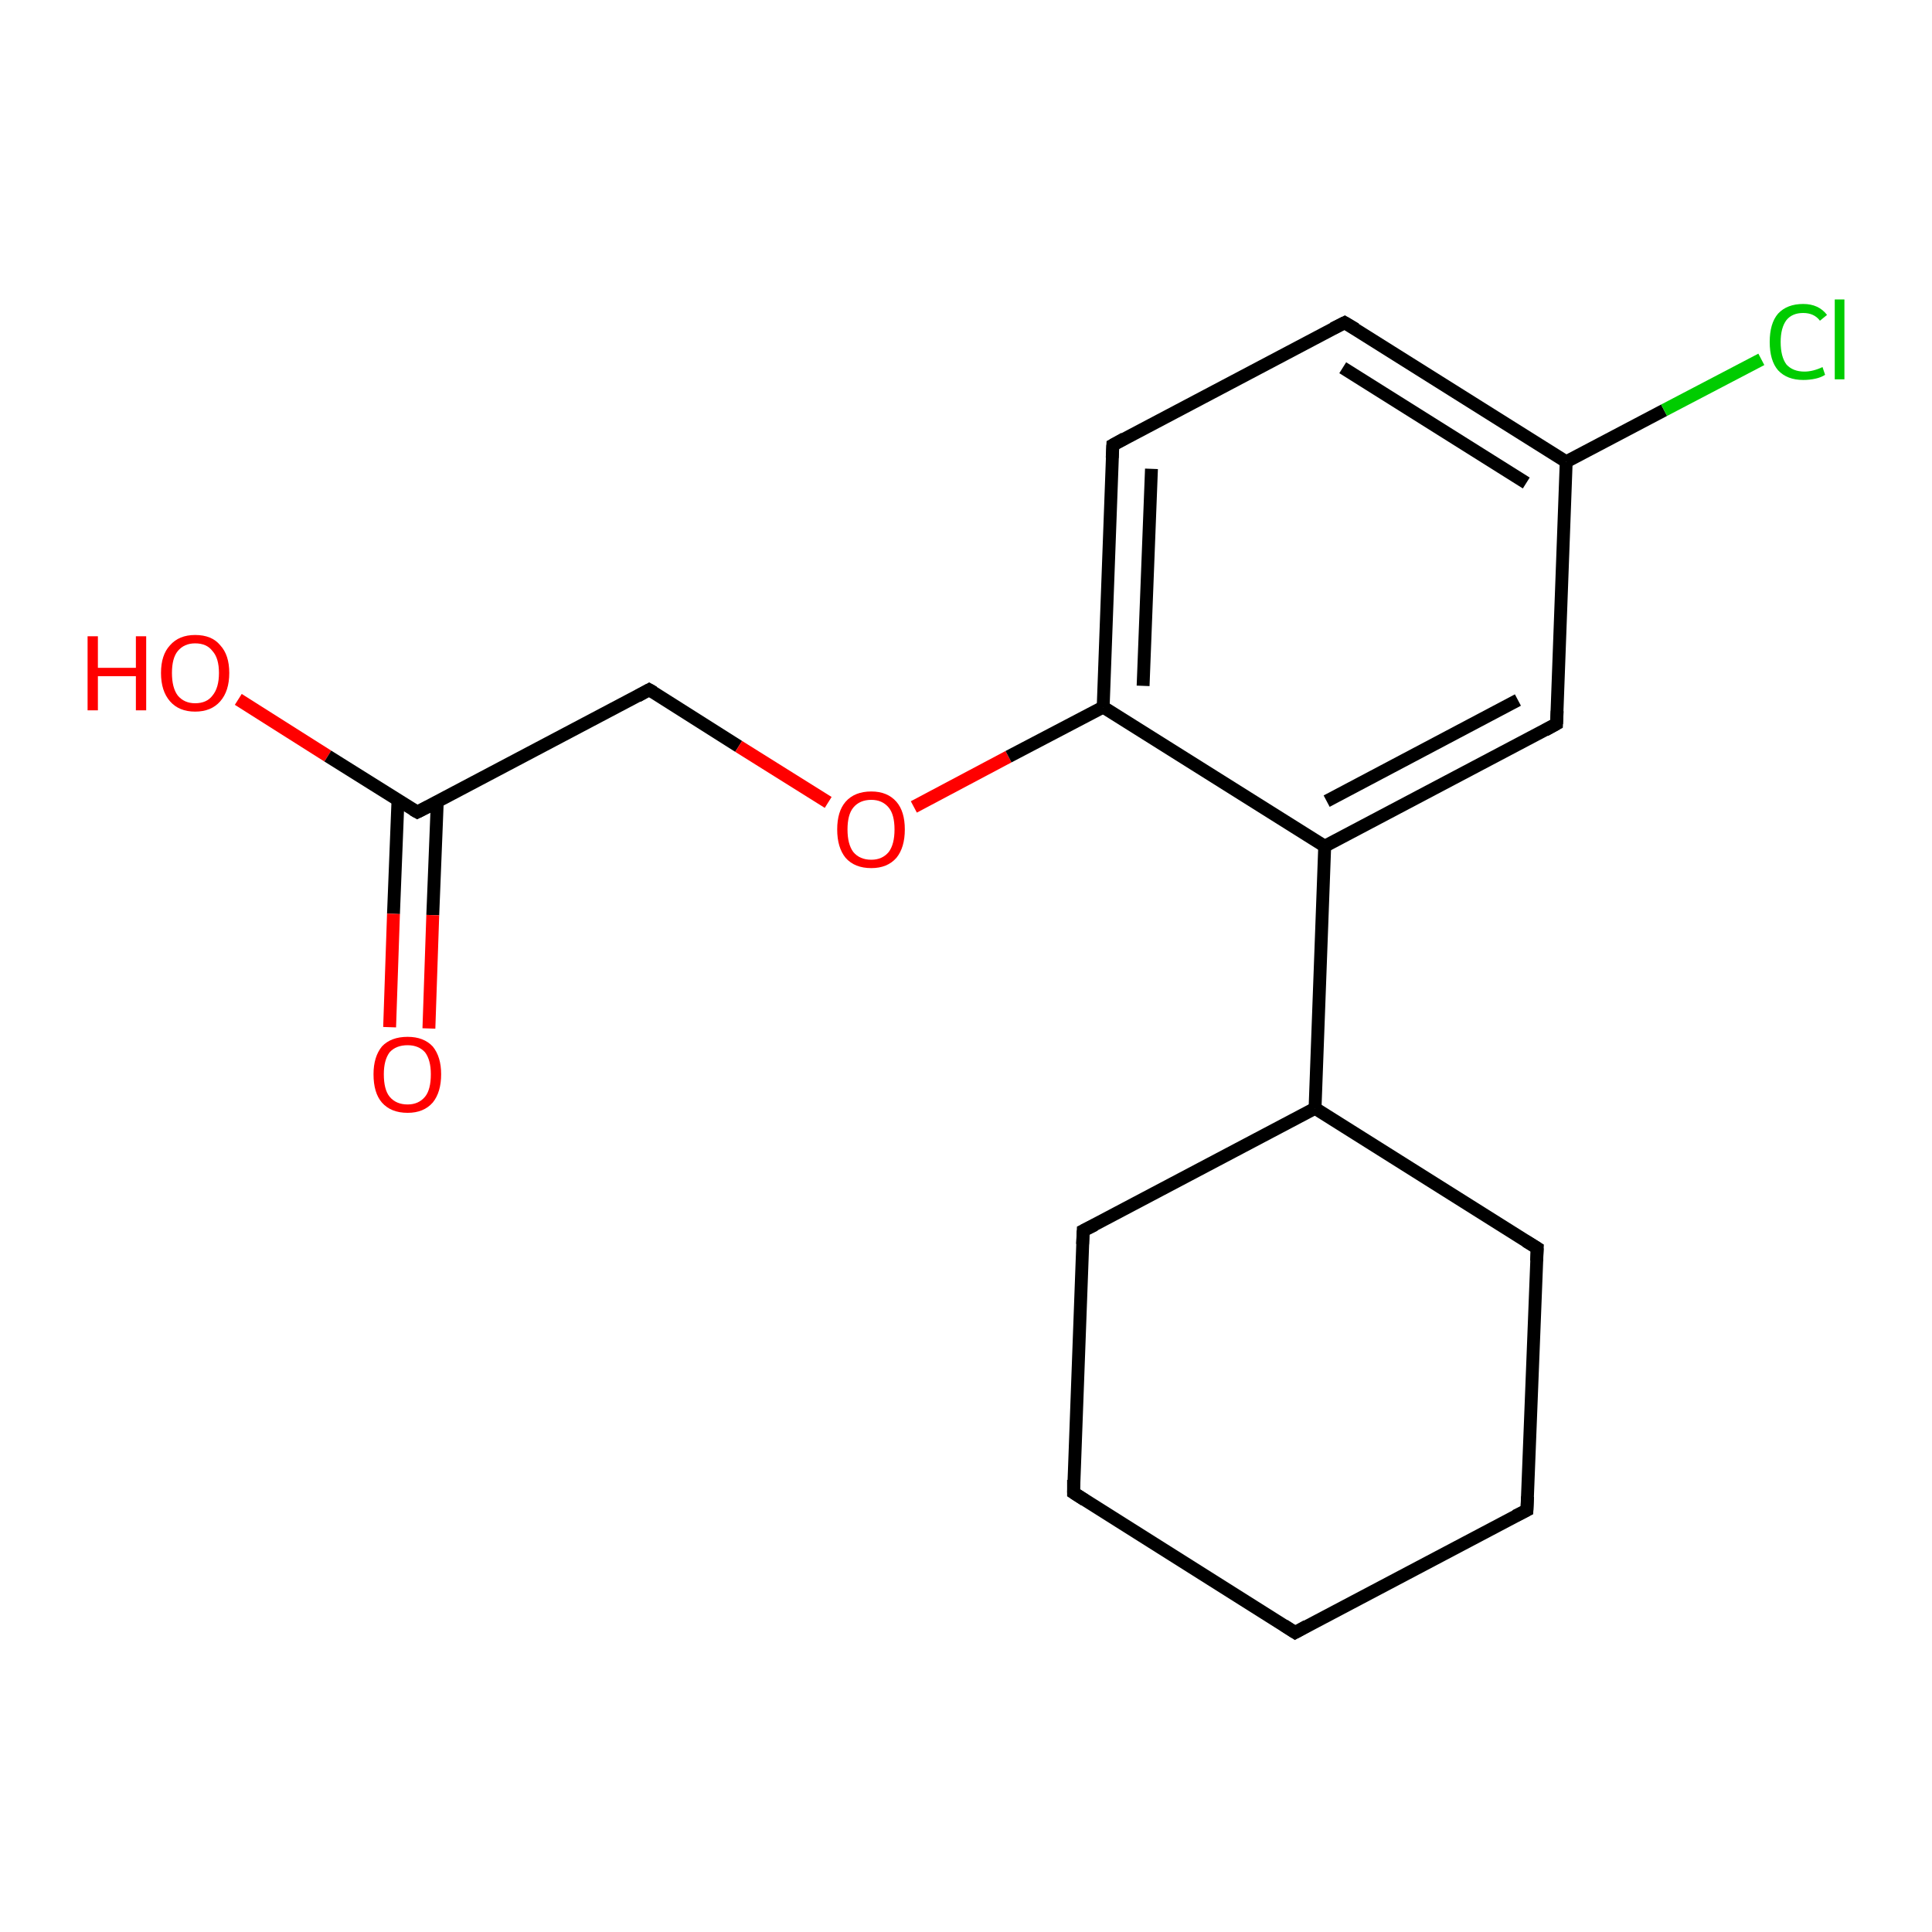 <?xml version='1.0' encoding='iso-8859-1'?>
<svg version='1.1' baseProfile='full'
              xmlns='http://www.w3.org/2000/svg'
                      xmlns:rdkit='http://www.rdkit.org/xml'
                      xmlns:xlink='http://www.w3.org/1999/xlink'
                  xml:space='preserve'
width='300px' height='300px' viewBox='0 0 300 300'>
<!-- END OF HEADER -->
<rect style='opacity:1.0;fill:#FFFFFF;stroke:none' width='300.0' height='300.0' x='0.0' y='0.0'> </rect>
<path class='bond-0 atom-0 atom-1' d='M 37.0,108.6 L 50.9,117.4' style='fill:none;fill-rule:evenodd;stroke:#FF0000;stroke-width:2.0px;stroke-linecap:butt;stroke-linejoin:miter;stroke-opacity:1' />
<path class='bond-0 atom-0 atom-1' d='M 50.9,117.4 L 64.8,126.1' style='fill:none;fill-rule:evenodd;stroke:#000000;stroke-width:2.0px;stroke-linecap:butt;stroke-linejoin:miter;stroke-opacity:1' />
<path class='bond-1 atom-1 atom-2' d='M 61.8,124.2 L 61.1,141.9' style='fill:none;fill-rule:evenodd;stroke:#000000;stroke-width:2.0px;stroke-linecap:butt;stroke-linejoin:miter;stroke-opacity:1' />
<path class='bond-1 atom-1 atom-2' d='M 61.1,141.9 L 60.5,159.5' style='fill:none;fill-rule:evenodd;stroke:#FF0000;stroke-width:2.0px;stroke-linecap:butt;stroke-linejoin:miter;stroke-opacity:1' />
<path class='bond-1 atom-1 atom-2' d='M 67.9,124.5 L 67.2,142.1' style='fill:none;fill-rule:evenodd;stroke:#000000;stroke-width:2.0px;stroke-linecap:butt;stroke-linejoin:miter;stroke-opacity:1' />
<path class='bond-1 atom-1 atom-2' d='M 67.2,142.1 L 66.6,159.7' style='fill:none;fill-rule:evenodd;stroke:#FF0000;stroke-width:2.0px;stroke-linecap:butt;stroke-linejoin:miter;stroke-opacity:1' />
<path class='bond-2 atom-1 atom-3' d='M 64.8,126.1 L 100.8,107.1' style='fill:none;fill-rule:evenodd;stroke:#000000;stroke-width:2.0px;stroke-linecap:butt;stroke-linejoin:miter;stroke-opacity:1' />
<path class='bond-3 atom-3 atom-4' d='M 100.8,107.1 L 114.7,115.9' style='fill:none;fill-rule:evenodd;stroke:#000000;stroke-width:2.0px;stroke-linecap:butt;stroke-linejoin:miter;stroke-opacity:1' />
<path class='bond-3 atom-3 atom-4' d='M 114.7,115.9 L 128.6,124.6' style='fill:none;fill-rule:evenodd;stroke:#FF0000;stroke-width:2.0px;stroke-linecap:butt;stroke-linejoin:miter;stroke-opacity:1' />
<path class='bond-4 atom-4 atom-5' d='M 141.9,125.3 L 156.6,117.5' style='fill:none;fill-rule:evenodd;stroke:#FF0000;stroke-width:2.0px;stroke-linecap:butt;stroke-linejoin:miter;stroke-opacity:1' />
<path class='bond-4 atom-4 atom-5' d='M 156.6,117.5 L 171.3,109.8' style='fill:none;fill-rule:evenodd;stroke:#000000;stroke-width:2.0px;stroke-linecap:butt;stroke-linejoin:miter;stroke-opacity:1' />
<path class='bond-5 atom-5 atom-6' d='M 171.3,109.8 L 172.8,69.1' style='fill:none;fill-rule:evenodd;stroke:#000000;stroke-width:2.0px;stroke-linecap:butt;stroke-linejoin:miter;stroke-opacity:1' />
<path class='bond-5 atom-5 atom-6' d='M 177.5,106.5 L 178.8,72.8' style='fill:none;fill-rule:evenodd;stroke:#000000;stroke-width:2.0px;stroke-linecap:butt;stroke-linejoin:miter;stroke-opacity:1' />
<path class='bond-6 atom-6 atom-7' d='M 172.8,69.1 L 208.8,50.1' style='fill:none;fill-rule:evenodd;stroke:#000000;stroke-width:2.0px;stroke-linecap:butt;stroke-linejoin:miter;stroke-opacity:1' />
<path class='bond-7 atom-7 atom-8' d='M 208.8,50.1 L 243.2,71.7' style='fill:none;fill-rule:evenodd;stroke:#000000;stroke-width:2.0px;stroke-linecap:butt;stroke-linejoin:miter;stroke-opacity:1' />
<path class='bond-7 atom-7 atom-8' d='M 208.5,57.1 L 237.0,75.0' style='fill:none;fill-rule:evenodd;stroke:#000000;stroke-width:2.0px;stroke-linecap:butt;stroke-linejoin:miter;stroke-opacity:1' />
<path class='bond-8 atom-8 atom-9' d='M 243.2,71.7 L 258.4,63.7' style='fill:none;fill-rule:evenodd;stroke:#000000;stroke-width:2.0px;stroke-linecap:butt;stroke-linejoin:miter;stroke-opacity:1' />
<path class='bond-8 atom-8 atom-9' d='M 258.4,63.7 L 273.5,55.8' style='fill:none;fill-rule:evenodd;stroke:#00CC00;stroke-width:2.0px;stroke-linecap:butt;stroke-linejoin:miter;stroke-opacity:1' />
<path class='bond-9 atom-8 atom-10' d='M 243.2,71.7 L 241.7,112.4' style='fill:none;fill-rule:evenodd;stroke:#000000;stroke-width:2.0px;stroke-linecap:butt;stroke-linejoin:miter;stroke-opacity:1' />
<path class='bond-10 atom-10 atom-11' d='M 241.7,112.4 L 205.7,131.4' style='fill:none;fill-rule:evenodd;stroke:#000000;stroke-width:2.0px;stroke-linecap:butt;stroke-linejoin:miter;stroke-opacity:1' />
<path class='bond-10 atom-10 atom-11' d='M 235.7,108.7 L 206.0,124.4' style='fill:none;fill-rule:evenodd;stroke:#000000;stroke-width:2.0px;stroke-linecap:butt;stroke-linejoin:miter;stroke-opacity:1' />
<path class='bond-11 atom-11 atom-12' d='M 205.7,131.4 L 204.2,172.1' style='fill:none;fill-rule:evenodd;stroke:#000000;stroke-width:2.0px;stroke-linecap:butt;stroke-linejoin:miter;stroke-opacity:1' />
<path class='bond-12 atom-12 atom-13' d='M 204.2,172.1 L 168.2,191.1' style='fill:none;fill-rule:evenodd;stroke:#000000;stroke-width:2.0px;stroke-linecap:butt;stroke-linejoin:miter;stroke-opacity:1' />
<path class='bond-13 atom-13 atom-14' d='M 168.2,191.1 L 166.7,231.8' style='fill:none;fill-rule:evenodd;stroke:#000000;stroke-width:2.0px;stroke-linecap:butt;stroke-linejoin:miter;stroke-opacity:1' />
<path class='bond-14 atom-14 atom-15' d='M 166.7,231.8 L 201.1,253.5' style='fill:none;fill-rule:evenodd;stroke:#000000;stroke-width:2.0px;stroke-linecap:butt;stroke-linejoin:miter;stroke-opacity:1' />
<path class='bond-15 atom-15 atom-16' d='M 201.1,253.5 L 237.1,234.5' style='fill:none;fill-rule:evenodd;stroke:#000000;stroke-width:2.0px;stroke-linecap:butt;stroke-linejoin:miter;stroke-opacity:1' />
<path class='bond-16 atom-16 atom-17' d='M 237.1,234.5 L 238.7,193.8' style='fill:none;fill-rule:evenodd;stroke:#000000;stroke-width:2.0px;stroke-linecap:butt;stroke-linejoin:miter;stroke-opacity:1' />
<path class='bond-17 atom-11 atom-5' d='M 205.7,131.4 L 171.3,109.8' style='fill:none;fill-rule:evenodd;stroke:#000000;stroke-width:2.0px;stroke-linecap:butt;stroke-linejoin:miter;stroke-opacity:1' />
<path class='bond-18 atom-17 atom-12' d='M 238.7,193.8 L 204.2,172.1' style='fill:none;fill-rule:evenodd;stroke:#000000;stroke-width:2.0px;stroke-linecap:butt;stroke-linejoin:miter;stroke-opacity:1' />
<path d='M 64.1,125.7 L 64.8,126.1 L 66.6,125.2' style='fill:none;stroke:#000000;stroke-width:2.0px;stroke-linecap:butt;stroke-linejoin:miter;stroke-opacity:1;' />
<path d='M 99.0,108.1 L 100.8,107.1 L 101.5,107.5' style='fill:none;stroke:#000000;stroke-width:2.0px;stroke-linecap:butt;stroke-linejoin:miter;stroke-opacity:1;' />
<path d='M 172.7,71.1 L 172.8,69.1 L 174.6,68.1' style='fill:none;stroke:#000000;stroke-width:2.0px;stroke-linecap:butt;stroke-linejoin:miter;stroke-opacity:1;' />
<path d='M 207.0,51.0 L 208.8,50.1 L 210.5,51.1' style='fill:none;stroke:#000000;stroke-width:2.0px;stroke-linecap:butt;stroke-linejoin:miter;stroke-opacity:1;' />
<path d='M 241.8,110.4 L 241.7,112.4 L 239.9,113.4' style='fill:none;stroke:#000000;stroke-width:2.0px;stroke-linecap:butt;stroke-linejoin:miter;stroke-opacity:1;' />
<path d='M 170.0,190.2 L 168.2,191.1 L 168.1,193.2' style='fill:none;stroke:#000000;stroke-width:2.0px;stroke-linecap:butt;stroke-linejoin:miter;stroke-opacity:1;' />
<path d='M 166.7,229.8 L 166.7,231.8 L 168.4,232.9' style='fill:none;stroke:#000000;stroke-width:2.0px;stroke-linecap:butt;stroke-linejoin:miter;stroke-opacity:1;' />
<path d='M 199.4,252.4 L 201.1,253.5 L 202.9,252.5' style='fill:none;stroke:#000000;stroke-width:2.0px;stroke-linecap:butt;stroke-linejoin:miter;stroke-opacity:1;' />
<path d='M 235.3,235.4 L 237.1,234.5 L 237.2,232.4' style='fill:none;stroke:#000000;stroke-width:2.0px;stroke-linecap:butt;stroke-linejoin:miter;stroke-opacity:1;' />
<path d='M 238.6,195.8 L 238.7,193.8 L 236.9,192.7' style='fill:none;stroke:#000000;stroke-width:2.0px;stroke-linecap:butt;stroke-linejoin:miter;stroke-opacity:1;' />
<path class='atom-0' d='M 13.6 98.8
L 15.2 98.8
L 15.2 103.7
L 21.1 103.7
L 21.1 98.8
L 22.7 98.8
L 22.7 110.3
L 21.1 110.3
L 21.1 105.0
L 15.2 105.0
L 15.2 110.3
L 13.6 110.3
L 13.6 98.8
' fill='#FF0000'/>
<path class='atom-0' d='M 25.0 104.5
Q 25.0 101.7, 26.4 100.2
Q 27.8 98.6, 30.3 98.6
Q 32.9 98.6, 34.2 100.2
Q 35.6 101.7, 35.6 104.5
Q 35.6 107.3, 34.2 108.9
Q 32.8 110.5, 30.3 110.5
Q 27.8 110.5, 26.4 108.9
Q 25.0 107.3, 25.0 104.5
M 30.3 109.2
Q 32.1 109.2, 33.0 108.0
Q 34.0 106.8, 34.0 104.5
Q 34.0 102.2, 33.0 101.1
Q 32.1 99.9, 30.3 99.9
Q 28.6 99.9, 27.6 101.1
Q 26.7 102.2, 26.7 104.5
Q 26.7 106.8, 27.6 108.0
Q 28.6 109.2, 30.3 109.2
' fill='#FF0000'/>
<path class='atom-2' d='M 58.0 166.8
Q 58.0 164.1, 59.3 162.5
Q 60.7 161.0, 63.3 161.0
Q 65.8 161.0, 67.2 162.5
Q 68.5 164.1, 68.5 166.8
Q 68.5 169.6, 67.2 171.2
Q 65.8 172.8, 63.3 172.8
Q 60.7 172.8, 59.3 171.2
Q 58.0 169.7, 58.0 166.8
M 63.3 171.5
Q 65.0 171.5, 66.0 170.3
Q 66.9 169.2, 66.9 166.8
Q 66.9 164.6, 66.0 163.4
Q 65.0 162.3, 63.3 162.3
Q 61.5 162.3, 60.5 163.4
Q 59.6 164.6, 59.6 166.8
Q 59.6 169.2, 60.5 170.3
Q 61.5 171.5, 63.3 171.5
' fill='#FF0000'/>
<path class='atom-4' d='M 130.0 128.8
Q 130.0 126.0, 131.3 124.5
Q 132.7 122.9, 135.3 122.9
Q 137.8 122.9, 139.2 124.5
Q 140.5 126.0, 140.5 128.8
Q 140.5 131.6, 139.2 133.2
Q 137.8 134.8, 135.3 134.8
Q 132.7 134.8, 131.3 133.2
Q 130.0 131.6, 130.0 128.8
M 135.3 133.5
Q 137.0 133.5, 138.0 132.3
Q 138.9 131.1, 138.9 128.8
Q 138.9 126.5, 138.0 125.4
Q 137.0 124.2, 135.3 124.2
Q 133.5 124.2, 132.5 125.4
Q 131.6 126.5, 131.6 128.8
Q 131.6 131.1, 132.5 132.3
Q 133.5 133.5, 135.3 133.5
' fill='#FF0000'/>
<path class='atom-9' d='M 274.8 53.1
Q 274.8 50.2, 276.1 48.7
Q 277.5 47.2, 280.0 47.2
Q 282.4 47.2, 283.7 48.9
L 282.6 49.8
Q 281.7 48.6, 280.0 48.6
Q 278.3 48.6, 277.4 49.7
Q 276.5 50.9, 276.5 53.1
Q 276.5 55.4, 277.4 56.6
Q 278.4 57.7, 280.2 57.7
Q 281.5 57.7, 283.0 57.0
L 283.4 58.2
Q 282.8 58.6, 281.9 58.8
Q 281.0 59.0, 280.0 59.0
Q 277.5 59.0, 276.1 57.5
Q 274.8 56.0, 274.8 53.1
' fill='#00CC00'/>
<path class='atom-9' d='M 284.9 46.5
L 286.4 46.5
L 286.4 58.9
L 284.9 58.9
L 284.9 46.5
' fill='#00CC00'/>
</svg>
